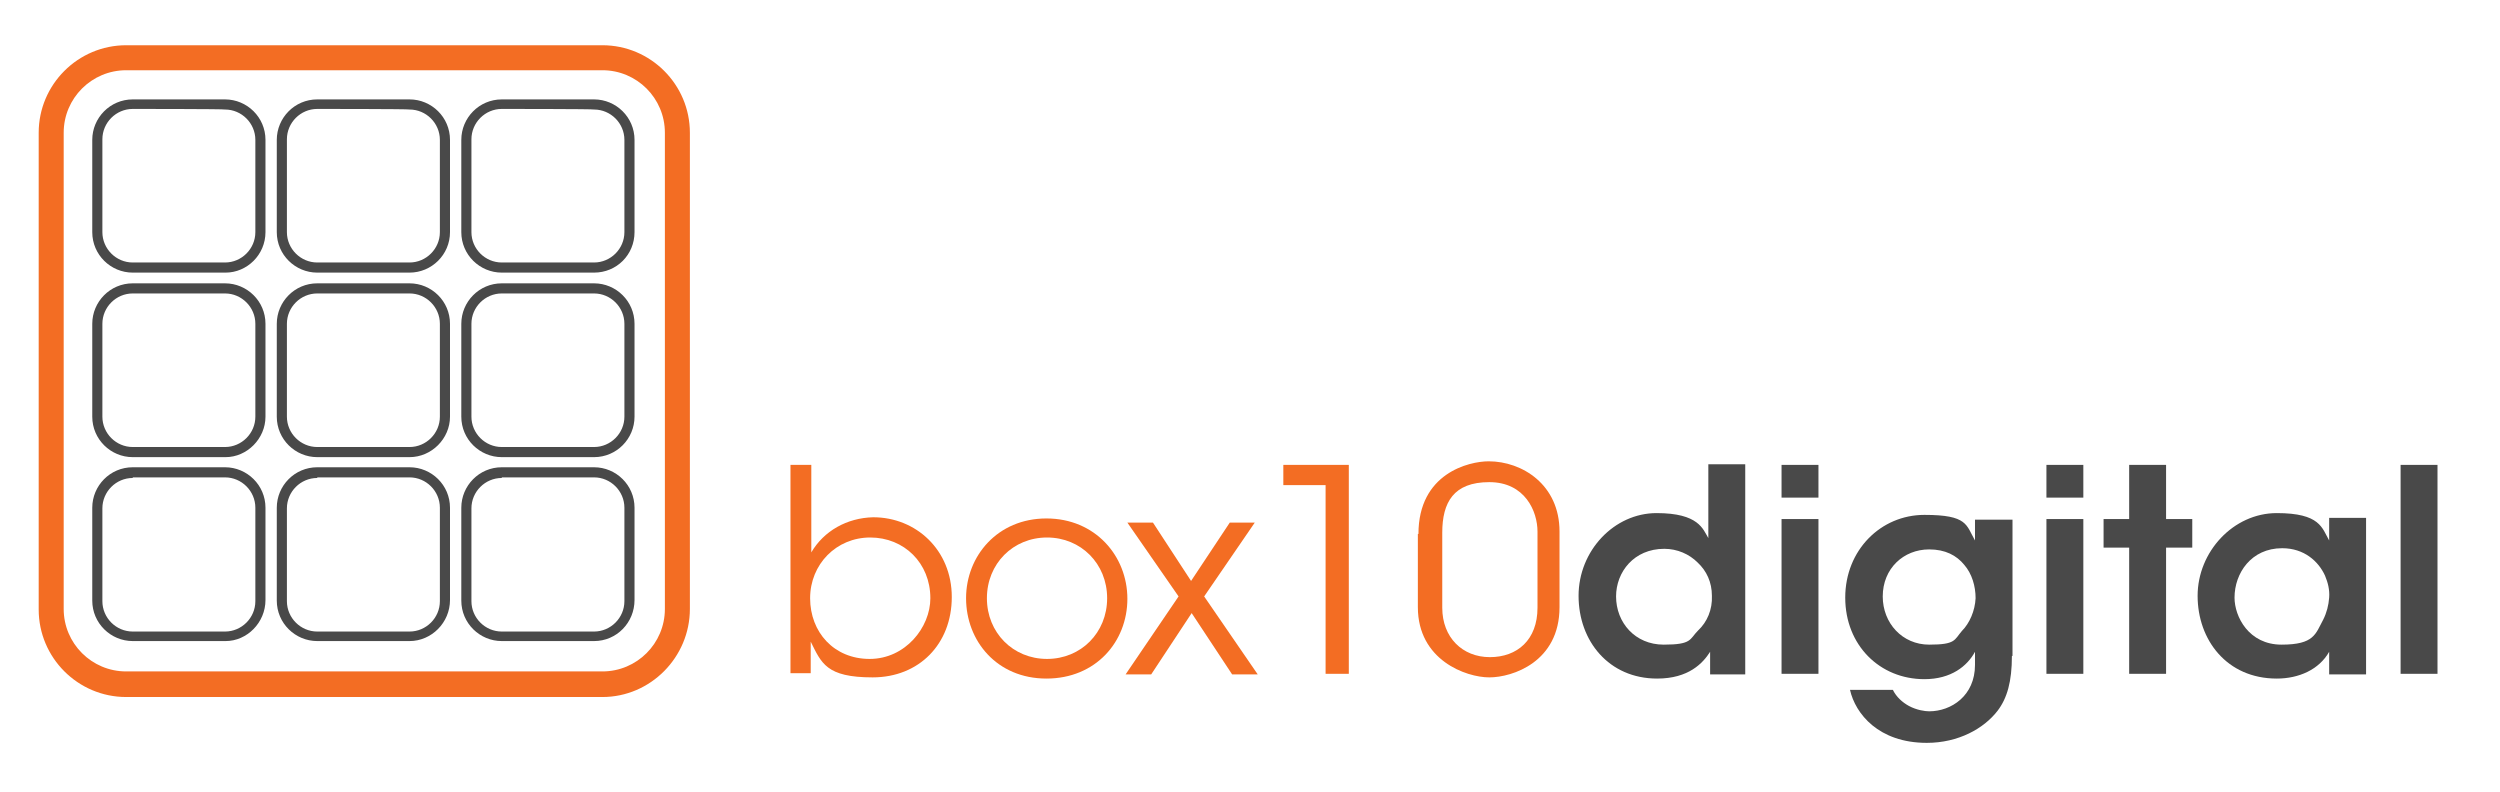 <?xml version="1.0" encoding="UTF-8"?>
<svg id="Layer_1" xmlns="http://www.w3.org/2000/svg" version="1.1" viewBox="0 0 420 133">
  <!-- Generator: Adobe Illustrator 29.1.0, SVG Export Plug-In . SVG Version: 2.1.0 Build 142)  -->
  <defs>
    <style>
      .st0 {
        fill: #232323;
      }

      .st1 {
        fill: #f36d23;
      }

      .st2 {
        fill: #494949;
      }

      .st3 {
        display: none;
      }
    </style>
  </defs>
  <g id="Layer_3" class="st3">
    <rect class="st0" x="-32" y="-13.3" width="664.6" height="180"/>
  </g>
  <g id="Layer_11" data-name="Layer_1">
    <path class="st1" d="M101.2,117.1H21.2c-8.1,0-14.7-6.6-14.7-14.7V22.3c0-8.1,6.6-14.7,14.7-14.7h80c8.1,0,14.7,6.6,14.7,14.7v80c0,8.1-6.6,14.8-14.7,14.8ZM21.2,11.8c-5.8,0-10.5,4.7-10.5,10.5v80c0,5.8,4.7,10.5,10.5,10.5h80c5.8,0,10.5-4.7,10.5-10.5V22.3c0-5.8-4.7-10.5-10.5-10.5,0,0-80,0-80,0Z"/>
    <path class="st2" d="M37.9,45.8h-15.6c-3.7,0-6.8-3-6.8-6.8v-15.5c0-3.7,3-6.8,6.8-6.8h15.5c3.7,0,6.8,3,6.8,6.8v15.5c0,3.8-3.1,6.8-6.7,6.8ZM22.3,18.3c-2.8,0-5.1,2.3-5.1,5.1v15.6c0,2.8,2.3,5.1,5.1,5.1h15.5c2.8,0,5.1-2.3,5.1-5.1v-15.5c0-2.8-2.3-5.1-5.1-5.1,0-.1-15.5-.1-15.5-.1Z"/>
    <path class="st2" d="M68.8,45.8h-15.5c-3.7,0-6.8-3-6.8-6.8v-15.5c0-3.7,3-6.8,6.8-6.8h15.5c3.7,0,6.8,3,6.8,6.8v15.5c0,3.8-3.1,6.8-6.8,6.8ZM53.3,18.3c-2.8,0-5.1,2.3-5.1,5.1v15.6c0,2.8,2.3,5.1,5.1,5.1h15.5c2.8,0,5.1-2.3,5.1-5.1v-15.5c0-2.8-2.3-5.1-5.1-5.1,0-.1-15.5-.1-15.5-.1Z"/>
    <path class="st2" d="M99.8,45.8h-15.5c-3.7,0-6.8-3-6.8-6.8v-15.5c0-3.7,3-6.8,6.8-6.8h15.5c3.7,0,6.8,3,6.8,6.8v15.5c0,3.8-3,6.8-6.8,6.8ZM84.3,18.3c-2.8,0-5.1,2.3-5.1,5.1v15.6c0,2.8,2.3,5.1,5.1,5.1h15.5c2.8,0,5.1-2.3,5.1-5.1v-15.5c0-2.8-2.3-5.1-5.1-5.1,0-.1-15.5-.1-15.5-.1Z"/>
    <path class="st2" d="M37.9,76.8h-15.6c-3.7,0-6.8-3-6.8-6.8v-15.6c0-3.7,3-6.8,6.8-6.8h15.5c3.7,0,6.8,3,6.8,6.8v15.6c0,3.7-3.1,6.8-6.7,6.8ZM22.3,49.3c-2.8,0-5.1,2.3-5.1,5.1v15.6c0,2.8,2.3,5.1,5.1,5.1h15.5c2.8,0,5.1-2.3,5.1-5.1v-15.6c0-2.8-2.3-5.1-5.1-5.1,0,0-15.5,0-15.5,0Z"/>
    <path class="st2" d="M68.8,76.8h-15.5c-3.7,0-6.8-3-6.8-6.8v-15.6c0-3.7,3-6.8,6.8-6.8h15.5c3.7,0,6.8,3,6.8,6.8v15.6c0,3.7-3.1,6.8-6.8,6.8ZM53.3,49.3c-2.8,0-5.1,2.3-5.1,5.1v15.6c0,2.8,2.3,5.1,5.1,5.1h15.5c2.8,0,5.1-2.3,5.1-5.1v-15.6c0-2.8-2.3-5.1-5.1-5.1,0,0-15.5,0-15.5,0Z"/>
    <path class="st2" d="M99.8,76.8h-15.5c-3.7,0-6.8-3-6.8-6.8v-15.6c0-3.7,3-6.8,6.8-6.8h15.5c3.7,0,6.8,3,6.8,6.8v15.6c0,3.7-3,6.8-6.8,6.8ZM84.3,49.3c-2.8,0-5.1,2.3-5.1,5.1v15.6c0,2.8,2.3,5.1,5.1,5.1h15.5c2.8,0,5.1-2.3,5.1-5.1v-15.6c0-2.8-2.3-5.1-5.1-5.1,0,0-15.5,0-15.5,0Z"/>
    <path class="st2" d="M37.9,107.7h-15.6c-3.7,0-6.8-3-6.8-6.8v-15.6c0-3.7,3-6.8,6.8-6.8h15.5c3.7,0,6.8,3,6.8,6.8v15.5c0,3.8-3.1,6.9-6.7,6.9ZM22.3,80.3c-2.8,0-5.1,2.3-5.1,5.1v15.6c0,2.8,2.3,5.1,5.1,5.1h15.5c2.8,0,5.1-2.3,5.1-5.1v-15.7c0-2.8-2.3-5.1-5.1-5.1h-15.5Z"/>
    <path class="st2" d="M68.8,107.7h-15.5c-3.7,0-6.8-3-6.8-6.8v-15.6c0-3.7,3-6.8,6.8-6.8h15.5c3.7,0,6.8,3,6.8,6.8v15.5c0,3.8-3.1,6.9-6.8,6.9ZM53.3,80.3c-2.8,0-5.1,2.3-5.1,5.1v15.6c0,2.8,2.3,5.1,5.1,5.1h15.5c2.8,0,5.1-2.3,5.1-5.1v-15.7c0-2.8-2.3-5.1-5.1-5.1h-15.5Z"/>
    <path class="st2" d="M99.8,107.7h-15.5c-3.7,0-6.8-3-6.8-6.8v-15.6c0-3.7,3-6.8,6.8-6.8h15.5c3.7,0,6.8,3,6.8,6.8v15.5c0,3.8-3,6.9-6.8,6.9ZM84.3,80.3c-2.8,0-5.1,2.3-5.1,5.1v15.6c0,2.8,2.3,5.1,5.1,5.1h15.5c2.8,0,5.1-2.3,5.1-5.1v-15.7c0-2.8-2.3-5.1-5.1-5.1h-15.5Z"/>
  </g>
  <g id="Layer_4">
    <g>
      <path class="st1" d="M132.8,78.1h3.5v14.7c2.1-3.6,6-5.8,10.4-5.9,7.2,0,13.2,5.5,13.2,13.4s-5.5,13.5-13.3,13.5-8.6-2.4-10.4-6v5.3h-3.4v-35h0ZM156.3,100.5c0-5.9-4.4-10.2-10.1-10.2s-10.1,4.5-10.1,10.2,4,10.2,10,10.2,10.2-5.3,10.2-10.2h0Z"/>
      <path class="st1" d="M162.3,100.5c0-7.1,5.3-13.4,13.5-13.4s13.6,6.3,13.6,13.5-5.3,13.4-13.6,13.4-13.5-6.3-13.5-13.5h0ZM165.8,100.5c0,5.8,4.4,10.2,10.1,10.2s10.1-4.4,10.1-10.2-4.4-10.2-10.1-10.2-10.1,4.4-10.1,10.2h0Z"/>
      <path class="st1" d="M198,100.2l-8.6-12.4h4.3l6.4,9.8,6.5-9.8h4.2l-8.5,12.4,9,13.1h-4.3l-6.8-10.3-6.8,10.3h-4.3l8.9-13.1Z"/>
      <path class="st1" d="M222.7,81.5h-7.1v-3.4h11v35.1h-3.9v-31.7h0Z"/>
      <path class="st1" d="M238.3,89.7c0-10.2,8.5-12.2,11.8-12.2,5.6,0,11.9,3.9,11.9,11.8v12.7c0,9.2-7.9,11.8-11.8,11.8s-12-2.9-12-11.8v-12.3h.1ZM242.3,102.1c0,5,3.4,8.3,8,8.3s8-2.9,8-8.3v-12.8c0-3.4-2.1-8.3-8.1-8.3s-7.9,3.4-7.9,8.5v12.6Z"/>
      <path class="st2" d="M293.3,113.3h-6v-3.8c-1.2,1.9-3.6,4.5-8.9,4.5-8.1,0-13.2-6.3-13.2-13.9s6-13.9,13.1-13.9,7.8,2.7,8.7,4.2v-12.4h6.2v35.3h0ZM271.5,100.2c0,4.4,3.2,8.1,8,8.1s4.3-.9,5.8-2.4c1.5-1.4,2.4-3.5,2.3-5.8,0-2.3-.9-4.2-2.4-5.6-1.4-1.4-3.4-2.3-5.6-2.3-5.1,0-8.1,3.9-8.1,8h0Z"/>
      <path class="st2" d="M299.3,78.1h6.2v5.5h-6.2v-5.5ZM299.3,87.2h6.2v26h-6.2v-26Z"/>
      <path class="st2" d="M338,110.2c0,4.3-.8,7.1-2.4,9.2-2.3,3-6.6,5.4-11.9,5.4-8.1,0-12-4.9-12.9-8.9h7.2c.6,1.2,1.6,2.1,2.7,2.7,1.3.7,2.7.9,3.4.9,3.7,0,7.7-2.6,7.7-7.8v-2.2c-1.3,2.4-4,4.6-8.5,4.6-7.5,0-13.3-5.7-13.3-13.7s6-13.9,13.3-13.9,7,1.7,8.5,4.3v-3.5h6.3v22.9h-.1ZM316.3,100.2c0,4.5,3.3,8.1,7.8,8.1s4.2-.8,5.5-2.3c1.3-1.3,2.2-3.4,2.3-5.5,0-2-.6-4.1-1.9-5.6-1.3-1.6-3.2-2.6-5.9-2.6-4.3,0-7.8,3.2-7.8,7.9h0Z"/>
      <path class="st2" d="M343.8,78.1h6.2v5.5h-6.2v-5.5ZM343.8,87.2h6.2v26h-6.2v-26Z"/>
      <path class="st2" d="M357.7,92h-4.3v-4.8h4.3v-9.1h6.2v9.1h4.4v4.8h-4.4v21.2h-6.2v-21.2Z"/>
      <path class="st2" d="M397.5,113.3h-6.2v-3.8c-1.7,3-5.1,4.5-8.8,4.5-8.4,0-13.3-6.5-13.3-13.9s6-13.9,13.3-13.9,7.6,2.5,8.8,4.6v-3.8h6.2v26.3ZM375.4,100.4c0,3.2,2.4,7.9,7.9,7.9s5.7-1.8,7-4.2c.6-1.2.9-2.4,1-3.7.1-1.3-.2-2.5-.7-3.7-1.1-2.4-3.5-4.6-7.2-4.6-5.2,0-8,4.2-8,8.3h0Z"/>
      <path class="st2" d="M403.3,78.1h6.2v35.1h-6.2v-35.1Z"/>
    </g>
  </g>
</svg>